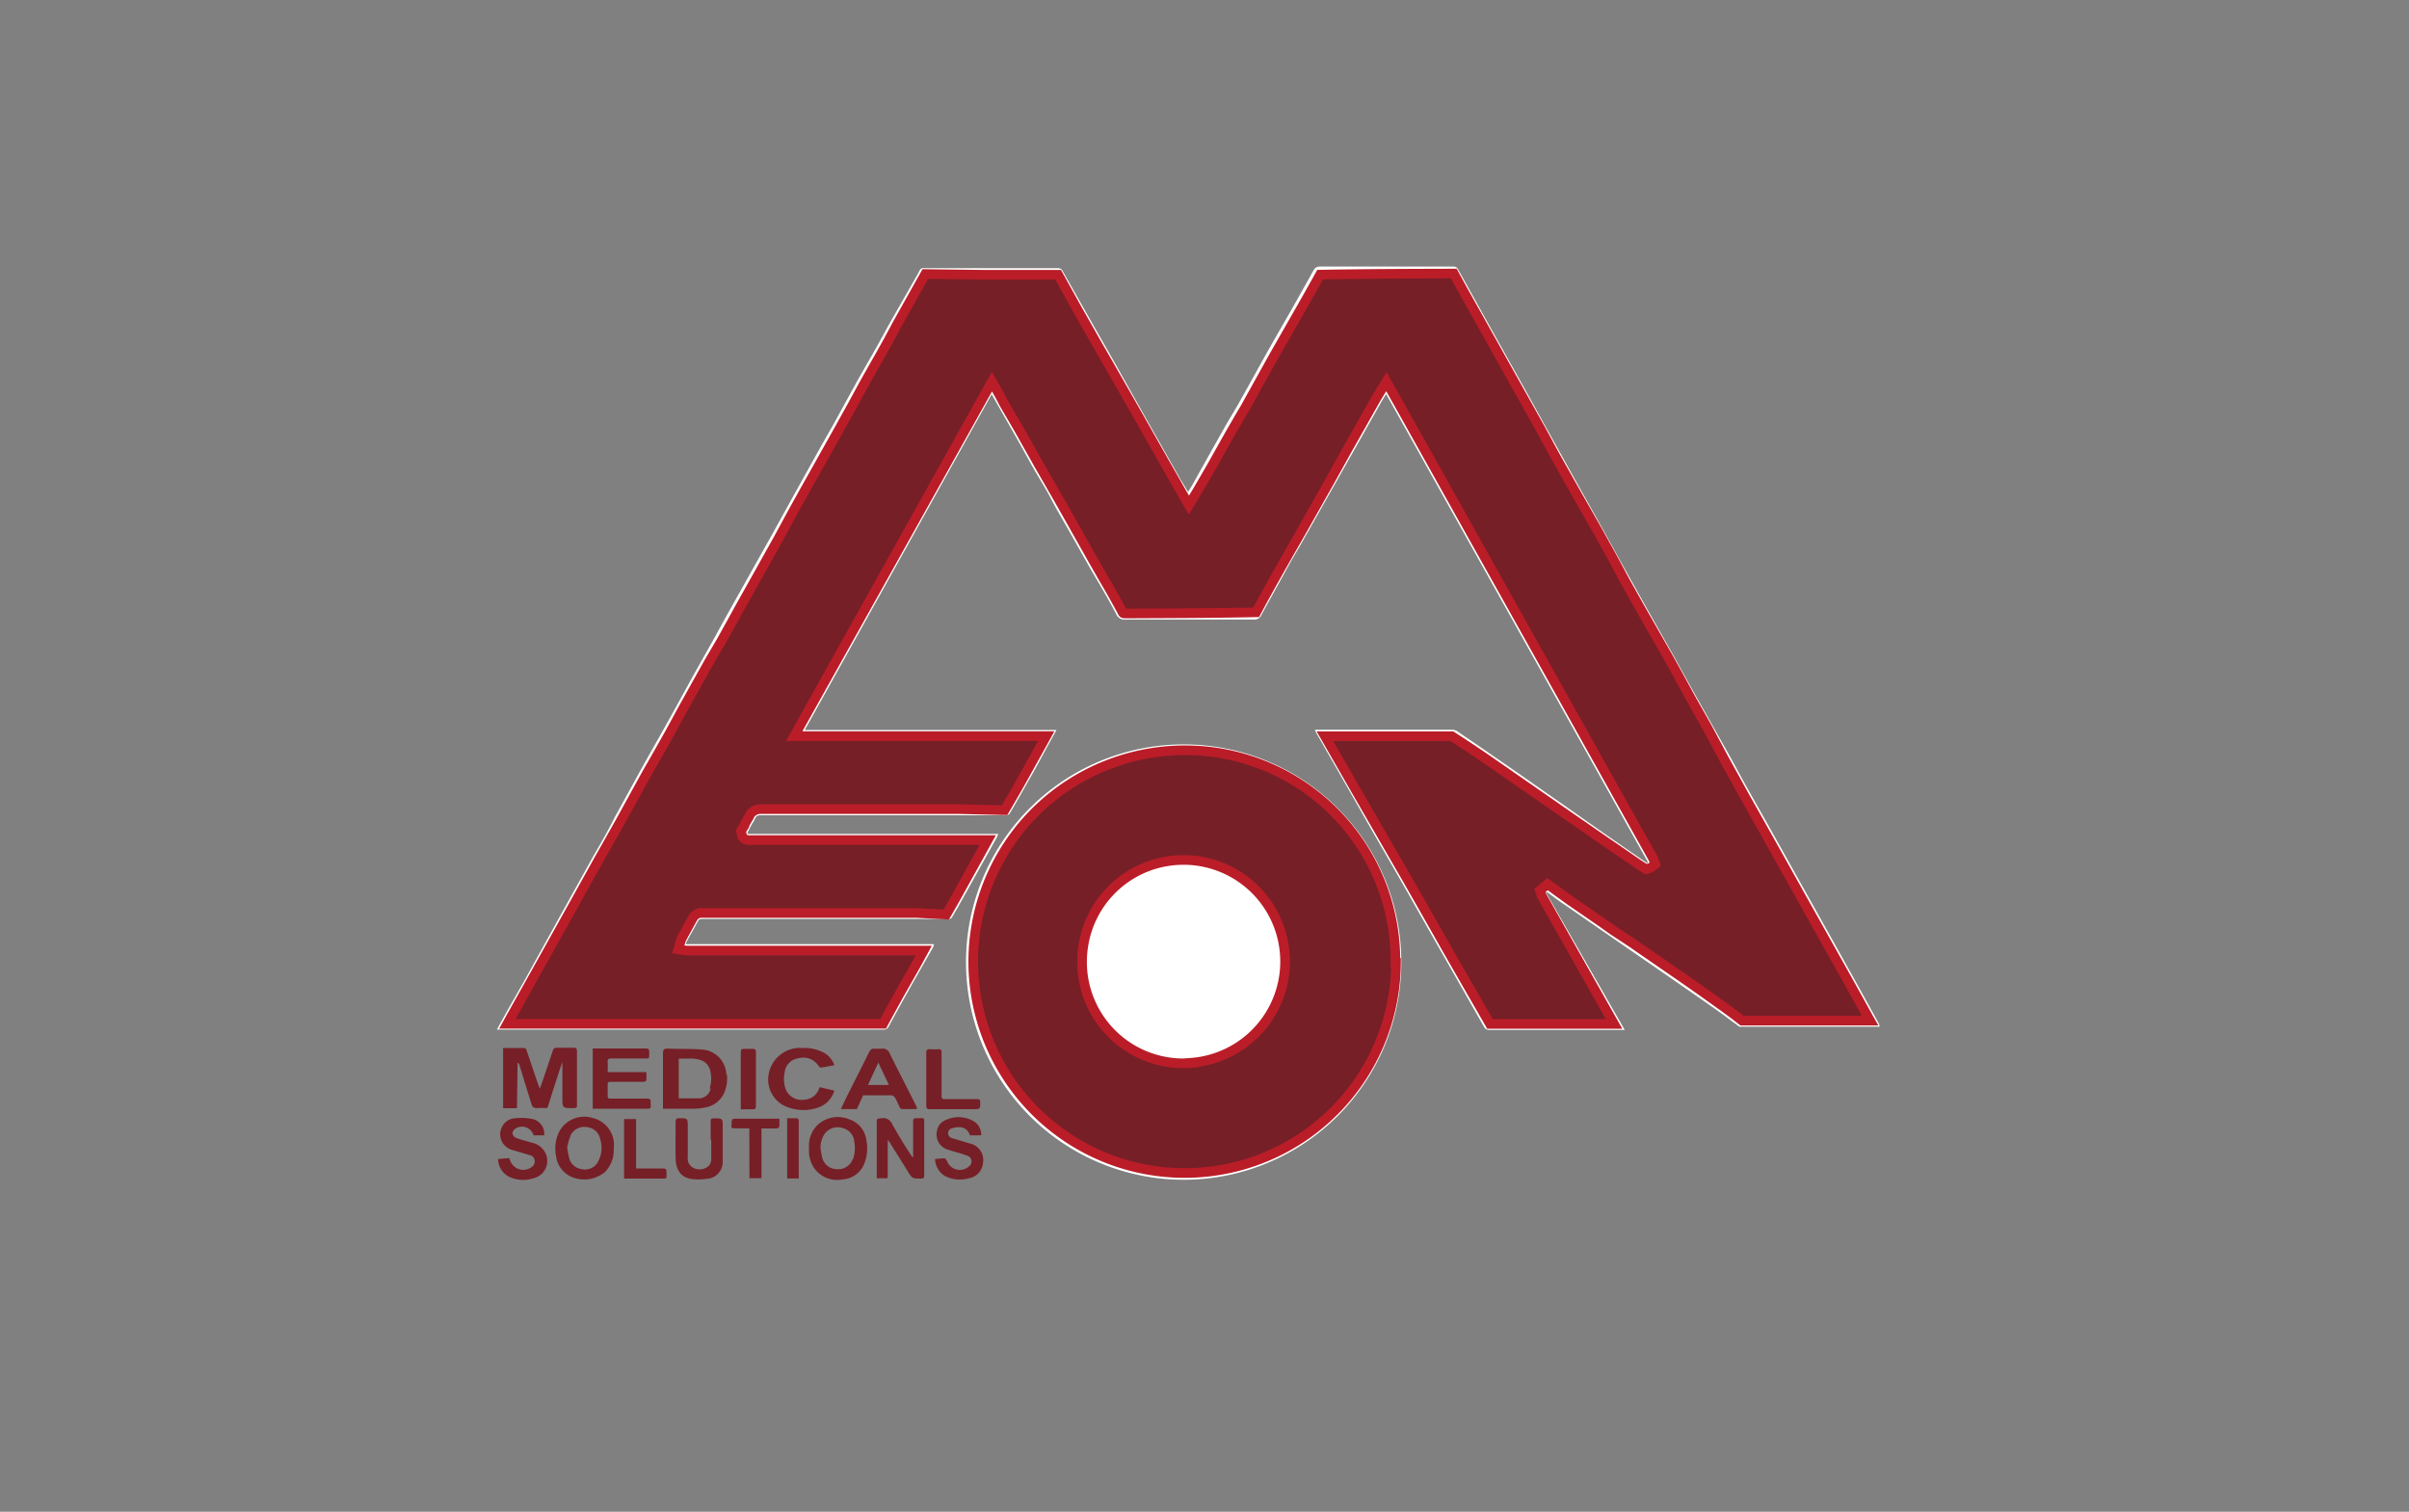 <svg id="Ebene_1" data-name="Ebene 1" xmlns="http://www.w3.org/2000/svg" viewBox="0 0 200 125.5">
  <rect x="0" y="0" width="200" height="125.5" fill="#808080" stroke="none"/>
  <defs>
    <style>
      .cls-1 {
        fill: #fff;
      }

      .cls-2 {
        fill: #761f27;
      }

      .cls-3 {
        fill: none;
        stroke: #ba1d28;
        stroke-miterlimit: 10;
        stroke-width: 0.8px;
      }
    </style>
  </defs>
  <title>Zeichenfläche 1 Kopie 2</title>
  <g>
    <path class="cls-1" d="M116.34,79.93a18.07,18.07,0,1,0-18.56,18,18.06,18.06,0,0,0,18.56-18M109.17,60.6c.06.13.09.21.13.28l2.78,4.86L114,69.11c.82,1.43,1.65,2.85,2.46,4.28,1.11,1.95,2.21,3.9,3.32,5.84l3.42,6a.46.46,0,0,0,.45.27l10.88,0,.36,0-6.54-11.4.07-.06c.52.38,1,.76,1.57,1.13l3.6,2.49,5.07,3.5q1.91,1.32,3.82,2.66c.65.46,1.28.94,1.92,1.41a.34.34,0,0,0,.18,0h11.16l.31,0L156,85l-1.9-3.44-1.8-3.23-3.15-5.63-2.48-4.43c-.46-.82-.93-1.63-1.38-2.45-.58-1-1.14-2.08-1.72-3.12l-2.77-4.91c-.61-1.09-1.21-2.18-1.81-3.27L137,51c-.56-1-1.12-2-1.68-3-.77-1.37-1.52-2.75-2.29-4.13-.55-1-1.12-2-1.68-3-.69-1.23-1.37-2.47-2.06-3.7l-2.7-4.88-3.05-5.45c-.83-1.49-1.66-3-2.48-4.46a.42.42,0,0,0-.44-.25q-5.48,0-11,0a.58.58,0,0,0-.59.35c-.55,1-1.12,2-1.68,3-.71,1.25-1.43,2.48-2.13,3.73-.8,1.43-1.59,2.87-2.39,4.29-.39.69-.82,1.37-1.21,2.07-.87,1.54-1.73,3.08-2.59,4.62-.11.2-.24.4-.39.65L98,39.79l-3.16-5.59L92.48,30l-1.71-3-2.52-4.45a.44.44,0,0,0-.44-.29l-5.24,0-5.89,0a.32.32,0,0,0-.33.19c-.12.25-.27.49-.4.73l-2,3.5c-.46.82-.9,1.65-1.36,2.46s-.89,1.55-1.33,2.33c-.71,1.28-1.41,2.57-2.12,3.86-1,1.73-1.94,3.46-2.91,5.19-.72,1.29-1.43,2.6-2.15,3.89l-3.23,5.76c-.5.89-1,1.79-1.48,2.68-.7,1.26-1.42,2.51-2.11,3.77s-1.43,2.61-2.16,3.91c-.63,1.13-1.28,2.25-1.9,3.38-.72,1.3-1.43,2.61-2.15,3.91C50.5,68.93,49.89,70,49.3,71l-2.82,5.08-3,5.43L42,84.11l-.75,1.36H73.35a.41.41,0,0,0,.42-.24q.77-1.42,1.56-2.83c.7-1.25,1.41-2.49,2.12-3.73a1.54,1.54,0,0,0,.09-.29H56.94a1.53,1.53,0,0,1,.08-.24c.31-.56.63-1.12.93-1.68.09-.17.22-.17.37-.17H78.55a1.28,1.28,0,0,0,.28,0,.31.31,0,0,0,.19-.11q.44-.74.86-1.5l2.91-5.22c0-.06.05-.13.1-.23H62.25c-.18,0-.25,0-.13-.23s.26-.54.43-.78.15-.54.55-.54H83.24a1.39,1.39,0,0,0,.33,0,.44.44,0,0,0,.26-.15q.79-1.35,1.55-2.71c.59-1,1.16-2.1,1.74-3.15l.59-1.07H66.81L82.33,32.73l.57,1,1.2,2.11c.58,1,1.15,2.06,1.73,3.09.47.82,1,1.64,1.42,2.46s1.09,1.95,1.64,2.92l1.59,2.82C91.22,48.4,92,49.68,92.68,51a.72.72,0,0,0,.76.43c3.55,0,7.1,0,10.66,0a.6.6,0,0,0,.61-.36c.66-1.22,1.34-2.42,2-3.63.54-1,1.09-1.9,1.63-2.86l4-7.07,2.39-4.23c.1-.17.21-.34.35-.57L136.83,71.6l-.07.05-.36-.23-3.09-2.14L130.07,67l-4.21-2.94-2.2-1.52c-.9-.62-1.79-1.23-2.69-1.84a.79.79,0,0,0-.42-.12l-9.7,0h-1.68"/>
    <path class="cls-2" d="M110,61.12h2l8.54,0c1,.64,1.93,1.26,2.82,1.87l1.89,1.31.3.21,1.56,1.08,2.66,1.85,1.94,1.34,1.3.9,1.46,1,1.64,1.13.27.17.3.18.39-.14.35-.27-.15-.44L116.34,33.89l-.81-1.44-.43-.76-.46.75-.36.59-2.39,4.23L110.37,40l-2.45,4.34-.79,1.38-.84,1.48c-.68,1.21-1.36,2.42-2,3.63-3.71.08-7.27.08-10.82.1-.22,0-.23,0-.31-.17-.5-.92-1-1.83-1.55-2.75l-.65-1.14L89.34,44l-.65-1.16-1-1.76L87,39.88l-.71-1.23-1-1.78-.73-1.3-1-1.71-.23-.4L83,32.82l-.2-.35-.45-.78-.44.79L66.36,60.35l-.42.76H86.86l-.17.31-.51.92-1.23,2.22q-.76,1.36-1.55,2.7l-3.71-.09H63.1a1,1,0,0,0-.92.65,5.91,5.91,0,0,0-.35.62c0,.1-.1.2-.15.29l-.16.26.1.44a.66.66,0,0,0,.63.31H82l-2.59,4.69q-.42.75-.85,1.49l-2.51-.13H58.33a.84.84,0,0,0-.82.44l-.58,1.06-.34.62-.09.25-.19.65.65.1H76.69L76.1,80l-1.22,2.15q-.79,1.41-1.56,2.84l-29.2,0h-2l.33-.6.85-1.52.59-1.05.86-1.54,2.17-3.89,1.28-2.3,1.54-2.77.85-1.5.93-1.65,1.1-2,1.05-1.91,1-1.75.92-1.63,1.09-2,1.07-1.93,1.16-2.07,1-1.7.72-1.3.76-1.38,1.44-2.57,1.79-3.2,1.08-2,1.07-1.93,1.41-2.51,1.5-2.68,1.11-2,1-1.84.7-1.24.62-1.09.74-1.33L74.44,27l1.35-2.41.61-1.09c.22-.39.32-.57.42-.75l4.91.06h2l4.12,0,1.57,2.83.93,1.64.74,1.31,1,1.73,1.2,2.1,1.21,2.12,2.1,3.71L97.6,40l.43.76.24.41.43.76.45-.74.14-.23.26-.44,1-1.72,1.63-2.9c.19-.33.39-.66.58-1s.42-.71.63-1.07l1.17-2.11,1.22-2.19,1.18-2.07.95-1.66q.86-1.51,1.69-3c3.79-.07,7.45-.08,11.1-.09.67,1.24,1.37,2.49,2.07,3.73l.4.72,1.16,2.07,1.89,3.38,1.68,3,1,1.85.37.67,1.69,3,.8,1.4.88,1.55,1.25,2.25,1,1.87.93,1.66.75,1.33,2,3.5.72,1.3,1.09,2,1.38,2.44L143.13,63l.94,1.7.78,1.42.76,1.35.62,1.1,1.54,2.75.94,1.68,1.52,2.72,1.63,2.91.23.41,1.58,2.82,1.47,2.66.12.21H144.63l-.63-.49c-.39-.29-.78-.58-1.18-.86Q140.91,82,139,80.69l-3.55-2.45-1.52-1-1-.71-2.57-1.77-1.07-.77-.49-.36-.32-.23-.3.25-.33.27.14.43L134,85H132l-8.3,0-1.63-2.83L120.25,79l-1.7-3-1.63-2.86-1.64-2.84-.83-1.44-.14-.24-1.8-3.12L110,61.12"/>
    <path class="cls-3" d="M110,61.12h2l8.54,0c1,.64,1.93,1.26,2.82,1.87l1.89,1.31.3.21,1.56,1.08,2.66,1.85,1.94,1.34,1.3.9,1.46,1,1.64,1.13.27.17.3.18.39-.14.35-.27-.15-.44L116.34,33.89l-.81-1.44-.43-.76-.46.75-.36.59-2.39,4.23L110.37,40l-2.45,4.34-.79,1.38-.84,1.48c-.68,1.21-1.36,2.42-2,3.63-3.71.08-7.27.08-10.82.1-.22,0-.23,0-.31-.17-.5-.92-1-1.83-1.55-2.75l-.65-1.14L89.34,44l-.65-1.16-1-1.76L87,39.88l-.71-1.23-1-1.78-.73-1.3-1-1.71-.23-.4L83,32.82l-.2-.35-.45-.78-.44.79L66.36,60.35l-.42.76H86.86l-.17.31-.51.92-1.23,2.22q-.76,1.36-1.55,2.7l-3.71-.09H63.1a1,1,0,0,0-.92.65,5.91,5.91,0,0,0-.35.62c0,.1-.1.2-.15.29l-.16.26.1.44a.66.66,0,0,0,.63.31H82l-2.59,4.69q-.42.75-.85,1.49l-2.51-.13H58.33a.84.84,0,0,0-.82.44l-.58,1.06-.34.62-.09.25-.19.65.65.1H76.69L76.1,80l-1.22,2.15q-.79,1.41-1.56,2.84l-29.2,0h-2l.33-.6.85-1.52.59-1.05.86-1.54,2.17-3.89,1.28-2.3,1.54-2.77.85-1.5.93-1.65,1.1-2,1.05-1.91,1-1.75.92-1.63,1.09-2,1.07-1.93,1.16-2.07,1-1.7.72-1.3.76-1.38,1.44-2.57,1.79-3.2,1.08-2,1.07-1.93,1.41-2.51,1.5-2.68,1.11-2,1-1.84.7-1.24.62-1.09.74-1.33L74.44,27l1.35-2.41.61-1.09c.22-.39.32-.57.42-.75l4.91.06h2l4.12,0,1.57,2.83.93,1.64.74,1.31,1,1.73,1.2,2.1,1.21,2.12,2.1,3.71L97.6,40l.43.76.24.41.43.76.45-.74.14-.23.26-.44,1-1.72,1.63-2.9c.19-.33.39-.66.58-1s.42-.71.63-1.07l1.17-2.11,1.22-2.19,1.18-2.07.95-1.66q.86-1.51,1.69-3c3.79-.07,7.45-.08,11.1-.09.67,1.24,1.37,2.49,2.07,3.73l.4.72,1.16,2.07,1.89,3.38,1.68,3,1,1.85.37.67,1.69,3,.8,1.4.88,1.55,1.25,2.25,1,1.87.93,1.66.75,1.33,2,3.5.72,1.3,1.09,2,1.38,2.44L143.13,63l.94,1.7.78,1.42.76,1.35.62,1.1,1.54,2.75.94,1.68,1.52,2.72,1.63,2.91.23.41,1.58,2.82,1.47,2.66.12.21H144.63l-.63-.49c-.39-.29-.78-.58-1.18-.86Q140.91,82,139,80.69l-3.55-2.45-1.52-1-1-.71-2.57-1.77-1.07-.77-.49-.36-.32-.23-.3.25-.33.27.14.43L134,85H132l-8.3,0-1.63-2.83L120.25,79l-1.7-3-1.63-2.86-1.64-2.84-.83-1.44-.14-.24-1.8-3.12Z"/>
    <path class="cls-2" d="M98.85,88.25a8.41,8.41,0,0,1-9-7.87,8.67,8.67,0,0,1,.08-1.8,8.41,8.41,0,0,1,6.54-7,8.65,8.65,0,0,1,1.76-.19,8.43,8.43,0,0,1,.61,16.84m17-8.32a17.44,17.44,0,0,0-17-17.64,17.65,17.65,0,0,0-12.85,5.07,17.55,17.55,0,1,0,29.9,12.57Z"/>
    <path class="cls-3" d="M98.85,88.25a8.41,8.41,0,0,1-9-7.87,8.67,8.67,0,0,1,.08-1.8,8.41,8.41,0,0,1,6.54-7,8.65,8.65,0,0,1,1.76-.19,8.43,8.43,0,0,1,.61,16.84Zm17-8.32a17.44,17.44,0,0,0-17-17.64,17.65,17.65,0,0,0-12.85,5.07,17.55,17.55,0,1,0,29.9,12.57Z"/>
    <path class="cls-2" d="M42.92,92H41.77v-5c.6,0,1.18,0,1.77,0,.06,0,.15.1.17.17.34,1,.67,2,1,2.93l.11.28.33-.94c.24-.73.49-1.45.73-2.18a.33.33,0,0,1,.38-.28c.46,0,.91,0,1.37,0,.21,0,.27.08.27.28q0,2.26,0,4.51c0,.16-.05.21-.21.22-1,0-1,.05-1-.92s0-1.92,0-2.9c-.1.29-.21.58-.3.87-.3.92-.6,1.84-.88,2.77a.22.22,0,0,1-.26.18,4.23,4.23,0,0,0-.67,0c-.29,0-.39-.1-.46-.35-.33-1.08-.68-2.16-1-3.25a.31.31,0,0,0-.15-.18Z"/>
    <path class="cls-2" d="M59,90.36a1,1,0,0,1-.91.82c-.57,0-1.15,0-1.74,0v-3.3c.27,0,.54,0,.81,0a2.87,2.87,0,0,1,1,.12l.25.11a1.26,1.26,0,0,1,.51.61,2.73,2.73,0,0,1,0,1.63m1.38-1.14a2.15,2.15,0,0,0-1.88-2.07c-1-.09-2-.05-3-.09-.3,0-.38.1-.38.38,0,1.23,0,2.46,0,3.7v.91h2.62a4.69,4.69,0,0,0,.83-.09,2.14,2.14,0,0,0,1.57-1.09,3,3,0,0,0,.29-1.65"/>
    <path class="cls-2" d="M50.45,89h3.21a5.12,5.12,0,0,1,0,.66c0,.06-.14.15-.22.15H50.82c-.37,0-.37,0-.37.37s0,.51,0,.76.06.26.25.26c1,0,2,0,3,0,.25,0,.33.06.32.31,0,.57.1.53-.55.53H49.21v-5l.27,0H53.6c.24,0,.3.08.3.3,0,.66,0,.52-.52.53-.88,0-1.76,0-2.64,0-.24,0-.31.07-.29.31s0,.54,0,.83"/>
    <path class="cls-2" d="M73.81,90.07H72.06l.86-1.86.88,1.86m2.31,2a.83.83,0,0,0,0-.17c-.74-1.47-1.49-2.93-2.23-4.41a.63.63,0,0,0-.73-.43c-.22,0-.45,0-.67,0a.36.36,0,0,0-.24.14c-.12.2-.22.41-.32.62L70.32,91l-.51,1.07h1.33l.52-1.14c.8,0,1.59,0,2.38,0a.44.44,0,0,1,.28.22c.14.24.24.5.37.75,0,.07.12.16.19.17.41,0,.81,0,1.24,0"/>
    <path class="cls-2" d="M72.79,97.83V96.9q0-1.84,0-3.67c0-.39,0-.35.38-.4a.81.81,0,0,1,.91.51c.5.88,1,1.73,1.58,2.59a1.86,1.86,0,0,0,.15.17c0-.15,0-.24,0-.33,0-.9,0-1.79,0-2.69,0-.2.08-.26.26-.25.76,0,.65-.13.66.65,0,1.36,0,2.73,0,4.09,0,.2-.05.27-.27.27-.73,0-.73,0-1.14-.67s-1-1.59-1.49-2.39a1.36,1.36,0,0,0-.13-.14c0,.13,0,.2,0,.28,0,.89,0,1.78,0,2.66,0,.18,0,.26-.23.24s-.43,0-.68,0"/>
    <path class="cls-2" d="M69.28,88.43c-.41.07-.77.15-1.14.2,0,0-.13-.06-.16-.11a1.52,1.52,0,0,0-1.72-.66,1.31,1.31,0,0,0-1.12,1.2,2.48,2.48,0,0,0,.12,1.43,1.42,1.42,0,0,0,1.53.8A1.35,1.35,0,0,0,68,90.37l.05-.12,1.22.29A2.14,2.14,0,0,1,68,91.92a3.75,3.75,0,0,1-2.94-.15,2.44,2.44,0,0,1-1.28-2.3A2.65,2.65,0,0,1,66.65,87a3.39,3.39,0,0,1,1.75.39,1.9,1.9,0,0,1,.88,1.07"/>
    <path class="cls-2" d="M70.79,96.24a1.27,1.27,0,0,1-1.3.82,1.26,1.26,0,0,1-1.22-.92,7.61,7.61,0,0,1-.15-.82,2.07,2.07,0,0,1,.36-1.22A1.35,1.35,0,0,1,70,93.66a1.25,1.25,0,0,1,.92,1.12,2.87,2.87,0,0,1-.1,1.46m1.11-1.58a2.09,2.09,0,0,0-1.4-1.73,2.48,2.48,0,0,0-2.49.32,2.37,2.37,0,0,0-.87,2.06,2.59,2.59,0,0,0,.34,1.53,2.32,2.32,0,0,0,2.43,1.07,2.07,2.07,0,0,0,1.83-1.35,3.37,3.37,0,0,0,.16-1.89"/>
    <path class="cls-2" d="M49.61,96.52a1.24,1.24,0,0,1-1.35.53,1.21,1.21,0,0,1-1-.89,7.58,7.58,0,0,1-.17-.92,5.91,5.91,0,0,1,.29-1,1.26,1.26,0,0,1,1.35-.67,1.22,1.22,0,0,1,1.1,1,2.39,2.39,0,0,1-.21,1.92m1.34-1.18a2.3,2.3,0,0,0-1.72-2.49A2.36,2.36,0,0,0,46.4,94a3.2,3.2,0,0,0-.23,2,2.18,2.18,0,0,0,1.21,1.67,2.7,2.7,0,0,0,2.83-.36,2.58,2.58,0,0,0,.74-2"/>
    <path class="cls-2" d="M45.24,94.25H44.3a1,1,0,0,0-1.47-.58.57.57,0,0,0-.29.39.52.52,0,0,0,.27.39c.43.17.89.27,1.33.41a1.58,1.58,0,0,1,1.2,1,1.47,1.47,0,0,1-1,1.94,2.73,2.73,0,0,1-2.15-.15,1.7,1.7,0,0,1-.84-1.43l.92-.08.09.22a1.16,1.16,0,0,0,1.73.56.59.59,0,0,0,.3-.56.49.49,0,0,0-.39-.46l-1.44-.43a1.34,1.34,0,0,1-.93-1.82,1.31,1.31,0,0,1,1.14-.82,4.82,4.82,0,0,1,1.41.06,1.26,1.26,0,0,1,1,1.37"/>
    <path class="cls-2" d="M77.6,96.23a7.3,7.3,0,0,1,.8-.07c.08,0,.18.13.22.22a1.14,1.14,0,0,0,1.86.42.5.5,0,0,0-.17-.86c-.5-.18-1-.31-1.52-.47a1.32,1.32,0,0,1-1-1.59,1.16,1.16,0,0,1,.75-.91,2.5,2.5,0,0,1,2.41.18,1.32,1.32,0,0,1,.51,1.1h-.94c-.24-.76-.9-.75-1.46-.59a.42.42,0,0,0-.35.41.45.45,0,0,0,.38.43l1.44.43a1.4,1.4,0,0,1,1.09,1.54,1.42,1.42,0,0,1-1.2,1.35,2.71,2.71,0,0,1-2-.21,1.72,1.72,0,0,1-.79-1.39"/>
    <path class="cls-2" d="M59,94.62c0-.5,0-1,0-1.51,0-.19,0-.26.25-.27.75,0,.76,0,.75.74,0,1,0,1.9,0,2.85a1.39,1.39,0,0,1-1.32,1.43,4.7,4.7,0,0,1-1.36,0c-.8-.15-1.21-.74-1.23-1.73s0-2,0-3c0-.21.06-.3.29-.3.72,0,.72,0,.72.73s0,1.68,0,2.52a.86.86,0,0,0,.54.91,1.14,1.14,0,0,0,1.22-.22.91.91,0,0,0,.19-.51c0-.55,0-1.1,0-1.65Z"/>
    <path class="cls-2" d="M76.9,89.57c0-.72,0-1.44,0-2.16,0-.23.07-.33.31-.31a3.78,3.78,0,0,0,.7,0c.25,0,.26.11.26.28,0,.53,0,1.07,0,1.6s0,1.33,0,2c0,.21.07.27.28.26h2.66c.21,0,.27.07.27.27,0,.57,0,.57-.56.57H77.19c-.22,0-.29-.06-.29-.29,0-.74,0-1.48,0-2.21Z"/>
    <path class="cls-2" d="M62.21,93.67c-.41,0-.79,0-1.17,0s-.33-.08-.3-.31a.21.21,0,0,0,0,0c0-.49,0-.49.48-.49H64.7a4.5,4.5,0,0,1,0,.65c0,.07-.15.16-.23.16-.31,0-.62,0-.92,0l-.33,0v4.13h-1Z"/>
    <path class="cls-2" d="M51.81,92.9h1V97h.71c.51,0,1,0,1.54,0,.21,0,.28.08.27.28,0,.62.13.56-.56.56H51.81Z"/>
    <path class="cls-2" d="M61.5,92.07V87.48c0-.41,0-.41.41-.41.2,0,.39,0,.59,0s.26.08.26.26q0,2.24,0,4.49c0,.21-.07.28-.28.27s-.63,0-1,0"/>
    <path class="cls-2" d="M66.35,97.83h-1v-5c.28,0,.54,0,.81,0,.06,0,.14.1.15.17a1.33,1.33,0,0,1,0,.33v4.47Z"/>
  </g>
</svg>
